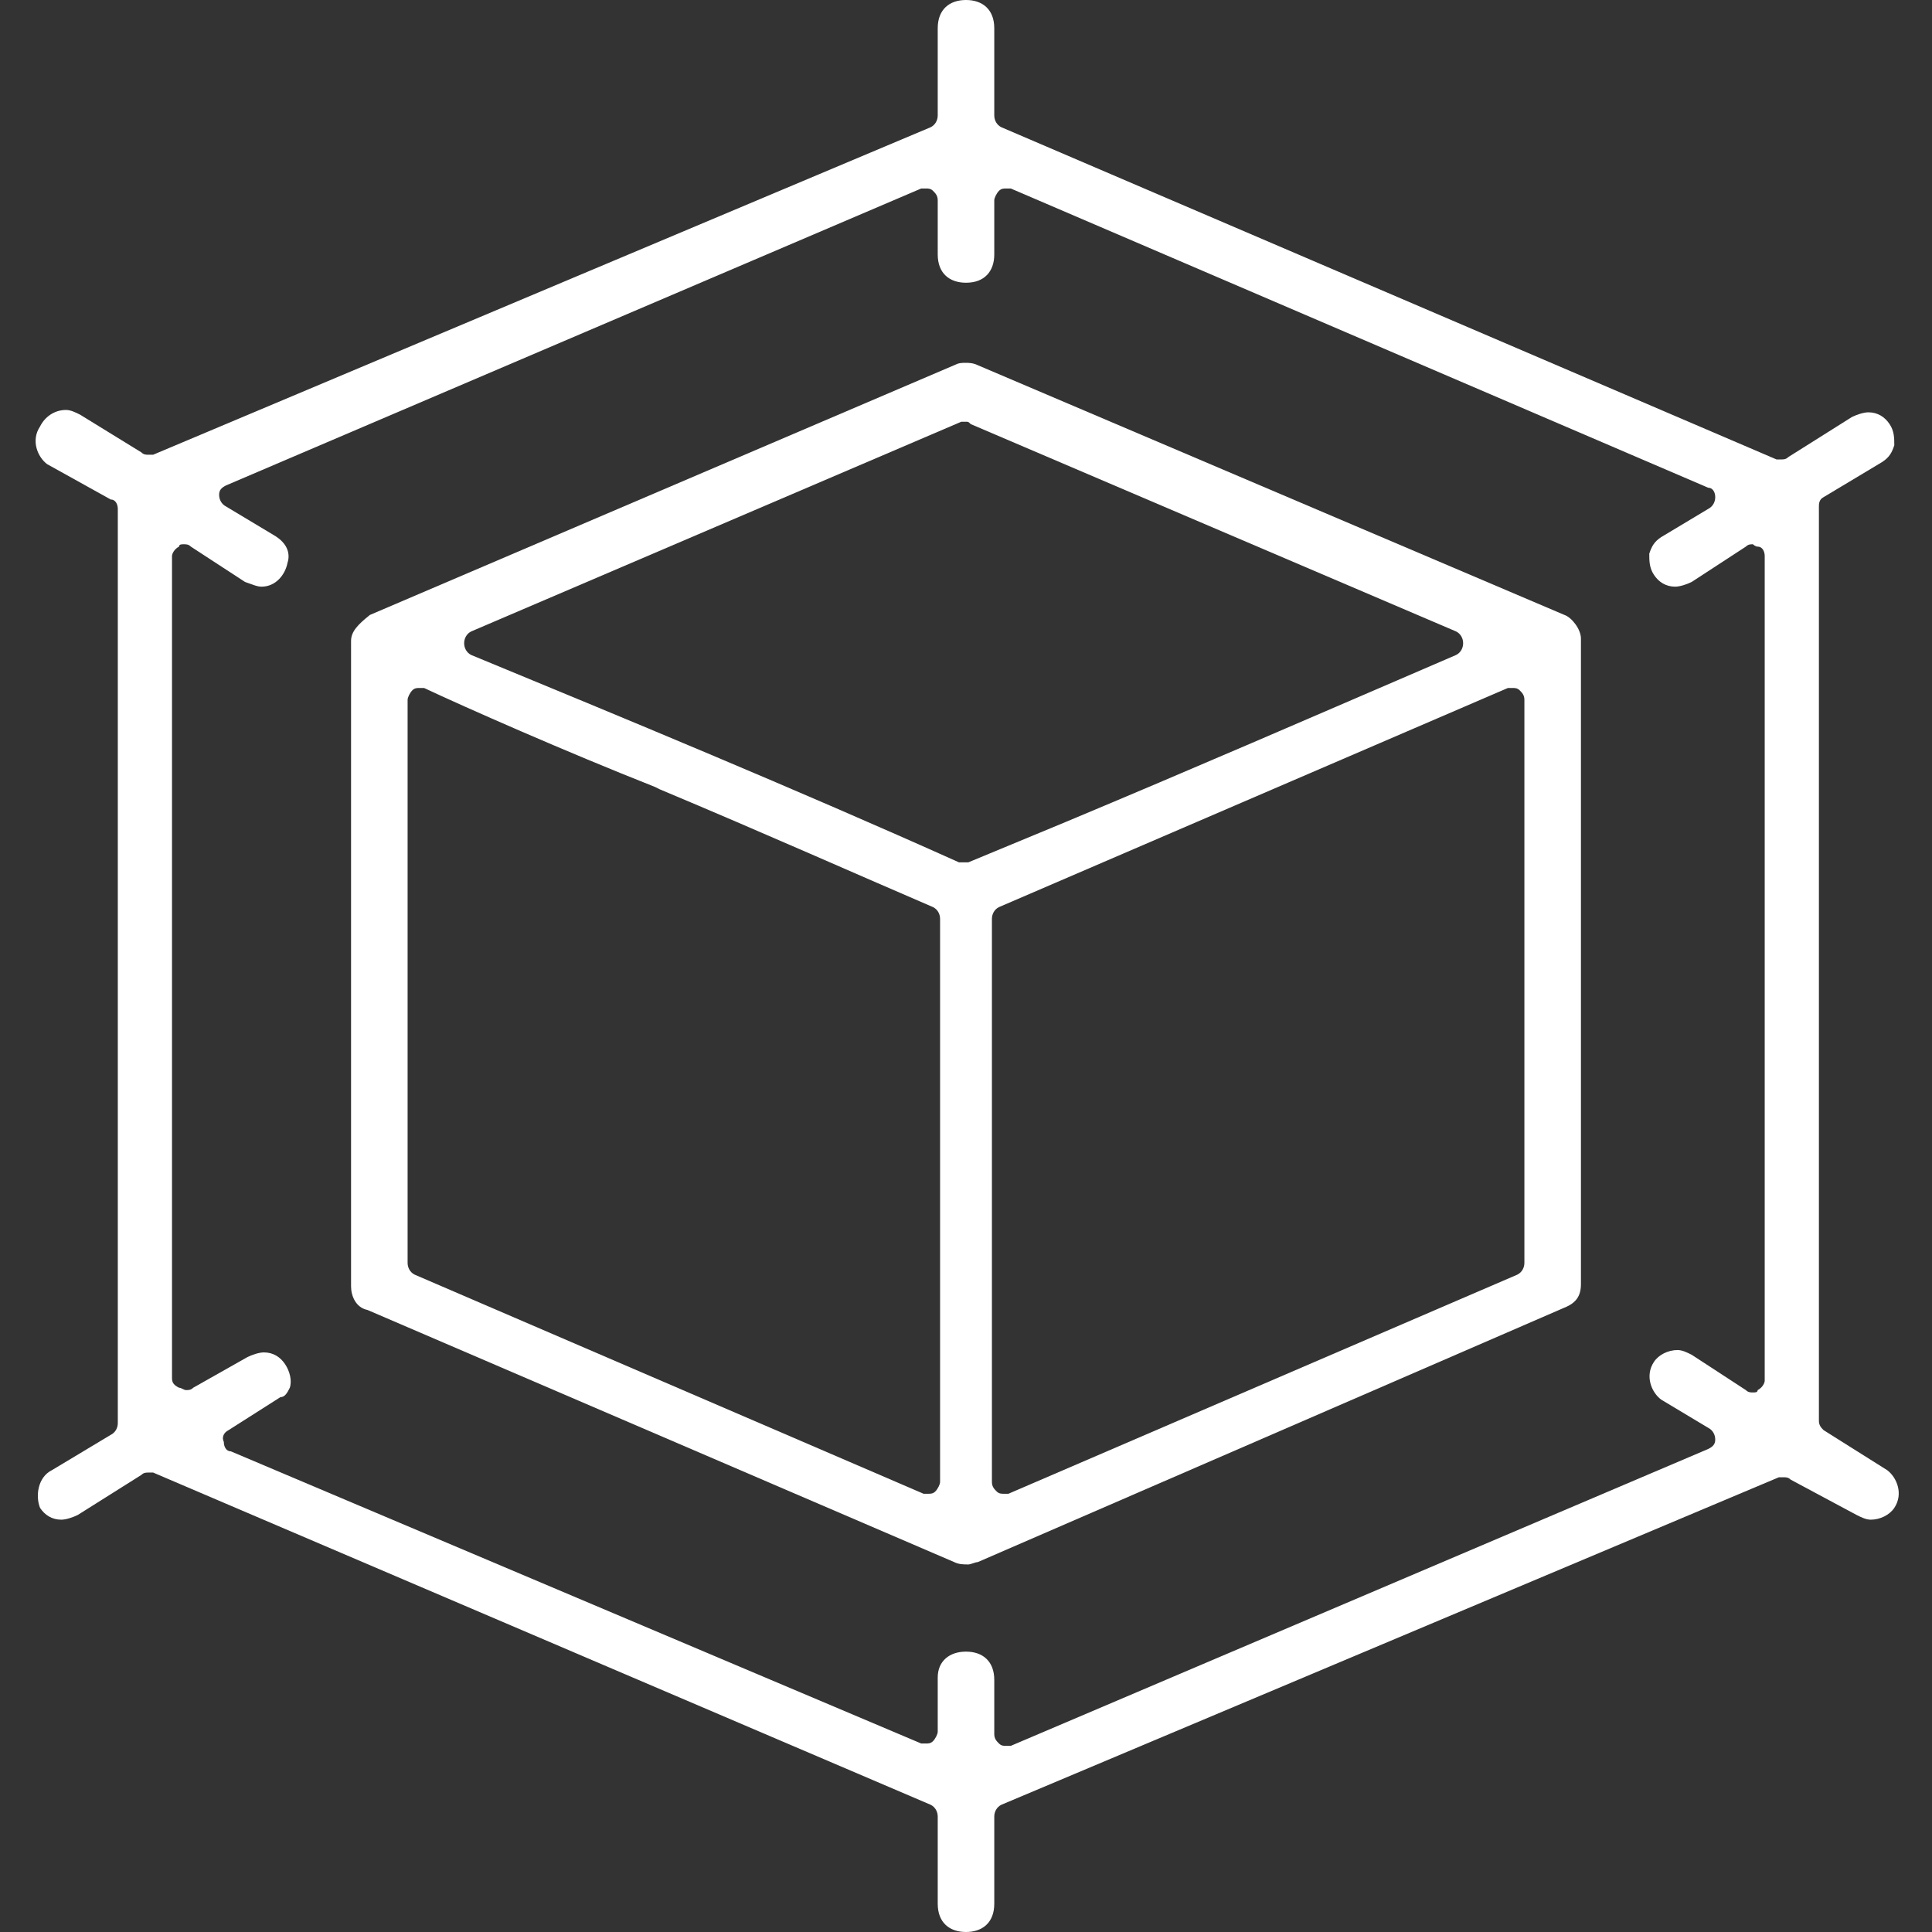 <?xml version="1.0" encoding="utf-8"?>
<!-- Generator: Adobe Illustrator 23.0.2, SVG Export Plug-In . SVG Version: 6.00 Build 0)  -->
<svg version="1.1" id="Layer_1" xmlns="http://www.w3.org/2000/svg" xmlns:xlink="http://www.w3.org/1999/xlink" x="0px" y="0px"
	 width="82px" height="82px" viewBox="0 0 82 82" style="enable-background:new 0 0 82 82;" xml:space="preserve">
<rect x="0" y="0" width="82" height="82" fill="#333333" stroke="none"/>
<style type="text/css">
	.st0{fill:#FFFFFF;}
</style>
<g>
	<path class="st0" d="M41.1,66.4c-0.2,0-0.4,0-0.6-0.1L15.6,55.6c-0.5-0.1-0.7-0.6-0.7-1V27.2c0-0.4,0.3-0.7,0.8-1.1l24.8-10.6
		c0.2-0.1,0.3-0.1,0.5-0.1c0.1,0,0.3,0,0.5,0.1l24.9,10.6c0.3,0.1,0.7,0.6,0.7,1v27.4c0,0.5-0.2,0.8-0.7,1L41.5,66.3
		C41.4,66.3,41.2,66.4,41.1,66.4z M64.2,29.2c-0.1,0-0.1,0-0.2,0l-21.6,9.3c-0.2,0.1-0.3,0.3-0.3,0.5v23.9c0,0.2,0.1,0.3,0.2,0.4
		c0.1,0.1,0.2,0.1,0.3,0.1c0.1,0,0.1,0,0.2,0l21.6-9.3c0.2-0.1,0.3-0.3,0.3-0.5V29.7c0-0.2-0.1-0.3-0.2-0.4
		C64.4,29.2,64.3,29.2,64.2,29.2z M17.8,29.2c-0.1,0-0.2,0-0.3,0.1c-0.1,0.1-0.2,0.3-0.2,0.4v23.9c0,0.2,0.1,0.4,0.3,0.5l21.6,9.3
		c0.1,0,0.1,0,0.2,0c0.1,0,0.2,0,0.3-0.1c0.1-0.1,0.2-0.3,0.2-0.4V39c0-0.2-0.1-0.4-0.3-0.5c-2.8-1.2-7.3-3.2-11.6-5l-0.2-0.1
		C24,31.9,19.7,30,18,29.2C17.9,29.2,17.8,29.2,17.8,29.2z M41,17.9c-0.1,0-0.1,0-0.2,0L20,26.8c-0.2,0.1-0.3,0.3-0.3,0.5
		c0,0.2,0.1,0.4,0.3,0.5c6.3,2.6,13.8,5.7,20.7,8.8c0.1,0,0.1,0,0.2,0c0.1,0,0.1,0,0.2,0l4.1-1.7c5.5-2.3,10.1-4.3,16.6-7.1
		c0.2-0.1,0.3-0.3,0.3-0.5c0-0.2-0.1-0.4-0.3-0.5L41.2,18C41.1,17.9,41.1,17.9,41,17.9z"/>
	<path class="st0" d="M41,82c-0.7,0-1.2-0.4-1.2-1.2v-3.7c0-0.2-0.1-0.4-0.3-0.5l-33-14.1c-0.1,0-0.1,0-0.2,0c-0.1,0-0.2,0-0.3,0.1
		l-2.7,1.7c-0.2,0.1-0.5,0.2-0.7,0.2c-0.4,0-0.7-0.2-0.9-0.5c-0.2-0.5-0.1-1.3,0.5-1.6l2.5-1.5C4.9,60.8,5,60.6,5,60.4V21.6
		c0-0.2-0.1-0.4-0.3-0.4l-2.7-1.5c-0.4-0.3-0.7-1-0.3-1.6c0.2-0.4,0.6-0.7,1.1-0.7c0.2,0,0.4,0.1,0.6,0.2L6,19.2
		c0.1,0.1,0.2,0.1,0.3,0.1c0.1,0,0.1,0,0.2,0l33-13.9c0.2-0.1,0.3-0.3,0.3-0.5V1.2C39.8,0.4,40.3,0,41,0c0.7,0,1.2,0.4,1.2,1.2v3.7
		c0,0.2,0.1,0.4,0.3,0.5l32.9,14.1c0.1,0,0.1,0,0.2,0c0.1,0,0.2,0,0.3-0.1l2.7-1.7c0.2-0.1,0.5-0.2,0.7-0.2c0.4,0,0.7,0.2,0.9,0.5
		c0.2,0.3,0.2,0.6,0.2,0.9c-0.1,0.3-0.2,0.5-0.5,0.7l-2.5,1.5c-0.2,0.1-0.2,0.3-0.2,0.4v38.8c0,0.2,0.1,0.3,0.2,0.4l2.7,1.7
		c0.4,0.3,0.7,1,0.3,1.6c-0.2,0.3-0.6,0.5-1,0.5c-0.2,0-0.4-0.1-0.6-0.2L76,62.8c-0.1-0.1-0.2-0.1-0.3-0.1c-0.1,0-0.1,0-0.2,0
		l-33,13.9c-0.2,0.1-0.3,0.3-0.3,0.5v3.7C42.2,81.6,41.7,82,41,82z M41,70.1c0.7,0,1.2,0.4,1.2,1.2v2.3c0,0.2,0.1,0.3,0.2,0.4
		c0.1,0.1,0.2,0.1,0.3,0.1c0.1,0,0.1,0,0.2,0l29.6-12.6c0.2-0.1,0.3-0.2,0.3-0.4c0-0.2-0.1-0.4-0.3-0.5l-2-1.2
		c-0.4-0.3-0.7-1-0.3-1.6c0.2-0.3,0.6-0.5,1-0.5c0.2,0,0.4,0.1,0.6,0.2l2.3,1.5c0.1,0.1,0.2,0.1,0.3,0.1c0.1,0,0.2,0,0.2-0.1
		c0.2-0.1,0.3-0.3,0.3-0.4v-35c0-0.2-0.1-0.4-0.3-0.4c-0.1,0-0.2-0.1-0.2-0.1c-0.1,0-0.2,0-0.3,0.1l-2.3,1.5
		c-0.2,0.1-0.5,0.2-0.7,0.2c-0.4,0-0.7-0.2-0.9-0.5c-0.2-0.3-0.2-0.6-0.2-0.9c0.1-0.3,0.2-0.5,0.5-0.7l2-1.2
		c0.2-0.1,0.3-0.3,0.3-0.5c0-0.2-0.1-0.4-0.3-0.4L42.9,8c-0.1,0-0.1,0-0.2,0c-0.1,0-0.2,0-0.3,0.1c-0.1,0.1-0.2,0.3-0.2,0.4v2.3
		c0,0.7-0.4,1.2-1.2,1.2c-0.7,0-1.2-0.4-1.2-1.2V8.5c0-0.2-0.1-0.3-0.2-0.4C39.5,8,39.4,8,39.3,8c-0.1,0-0.1,0-0.2,0L9.6,20.6
		c-0.2,0.1-0.3,0.2-0.3,0.4c0,0.2,0.1,0.4,0.3,0.5l2,1.2c0.7,0.4,0.7,0.9,0.6,1.2c-0.1,0.5-0.5,1-1.1,1c-0.2,0-0.4-0.1-0.7-0.2
		l-2.3-1.5c-0.1-0.1-0.2-0.1-0.3-0.1c-0.1,0-0.2,0-0.2,0.1c-0.2,0.1-0.3,0.3-0.3,0.4v34.9c0,0.2,0.1,0.3,0.3,0.4
		c0.1,0,0.2,0.1,0.3,0.1c0.1,0,0.2,0,0.3-0.1l2.3-1.3c0.2-0.1,0.5-0.2,0.7-0.2c0.4,0,0.7,0.2,0.9,0.5c0.2,0.3,0.3,0.7,0.2,1
		c-0.1,0.2-0.2,0.4-0.4,0.4l-2.2,1.4c-0.2,0.1-0.3,0.3-0.2,0.5c0,0.2,0.1,0.4,0.3,0.4L39.1,74c0.1,0,0.1,0,0.2,0
		c0.1,0,0.2,0,0.3-0.1c0.1-0.1,0.2-0.3,0.2-0.4v-2.3C39.8,70.5,40.3,70.1,41,70.1z"/>
</g>
</svg>
